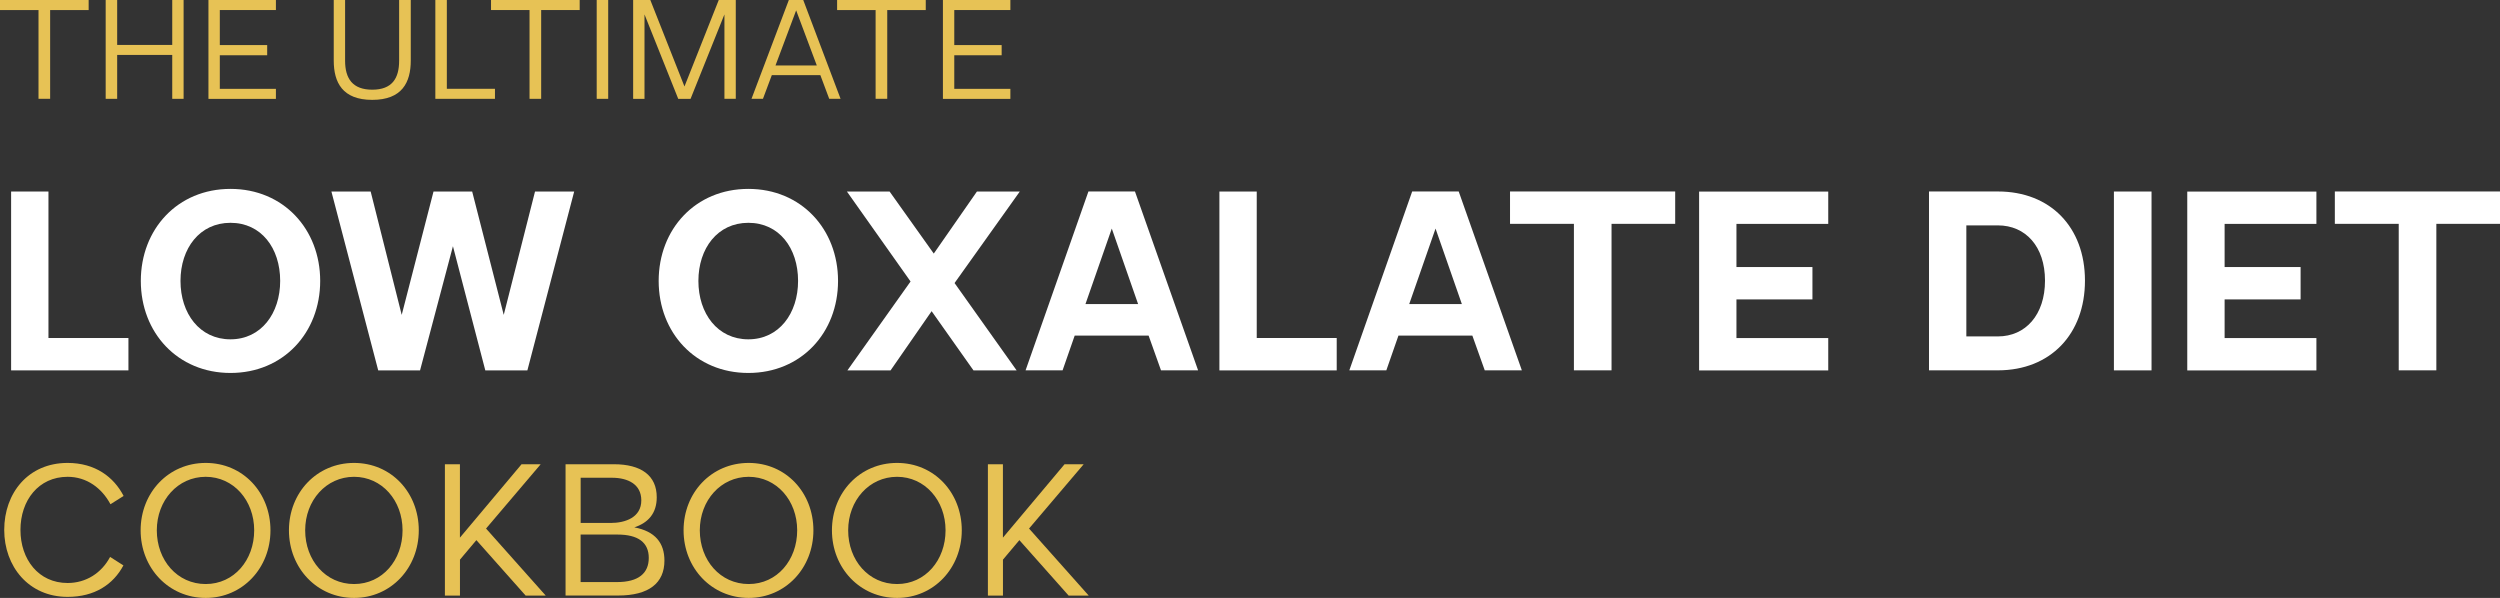 <?xml version="1.0" encoding="UTF-8"?>
<svg xmlns="http://www.w3.org/2000/svg" id="Layer_1" data-name="Layer 1" viewBox="0 0 532.97 127.47">
  <rect x="0" y="0" width="532.97" height="127.47" fill="#333333" stroke="none"/>
  <defs>
    <style>
      .cls-1 {
        fill: #fff;
      }

      .cls-1, .cls-2 {
        stroke-width: 0px;
      }

      .cls-2 {
        fill: #e7c255;
      }
    </style>
  </defs>
  <g>
    <path class="cls-2" d="M0,2.14V0h18.9v2.14h-8.21v18.93h-2.48V2.14H0Z"></path>
    <path class="cls-2" d="M24.98,0v9.58h11.74V0h2.42v21.07h-2.42v-9.36h-11.74v9.36h-2.45V0h2.45Z"></path>
    <path class="cls-2" d="M58.82,0v2.14h-11.96v7.47h10.1v2.17h-10.1v7.16h11.96v2.14h-14.38V0h14.38Z"></path>
    <path class="cls-2" d="M73.57,0v12.95c0,3.78,1.58,6.17,5.79,6.17s5.73-2.39,5.73-6.17V0h2.48v12.92c0,4.65-1.86,8.37-8.21,8.37s-8.21-3.72-8.21-8.37V0h2.42Z"></path>
    <path class="cls-2" d="M92.81,0h2.45v18.93h10.26v2.14h-12.71V0Z"></path>
    <path class="cls-2" d="M104.68,2.14V0h18.9v2.14h-8.21v18.93h-2.48V2.14h-8.21Z"></path>
    <path class="cls-2" d="M127.21,0h2.45v21.07h-2.45V0Z"></path>
    <path class="cls-2" d="M138.64,0l7.28,18.44,7.31-18.44h3.63v21.07h-2.42V3.07l-7.22,18h-2.63l-7.19-18v18h-2.42V0h3.66Z"></path>
    <path class="cls-2" d="M160.21,21.07l7.96-21.07h3.07l7.96,21.07h-2.42l-1.89-5.05h-10.35l-1.89,5.05h-2.45ZM165.33,13.95h8.8l-4.4-11.74-4.4,11.74Z"></path>
    <path class="cls-2" d="M178.46,2.14V0h18.9v2.14h-8.21v18.93h-2.48V2.14h-8.21Z"></path>
    <path class="cls-2" d="M215.4,0v2.14h-11.96v7.47h10.1v2.17h-10.1v7.16h11.96v2.14h-14.38V0h14.38Z"></path>
  </g>
  <g>
    <path class="cls-2" d="M.9,112.98c0-7.87,5.11-14.29,13.51-14.29,5.85,0,9.84,2.97,11.94,7.04l-2.8,1.77c-1.85-3.46-5.07-5.85-9.14-5.85-6.18,0-10.05,5.02-10.05,11.32s3.87,11.32,10.05,11.32c3.95,0,7.25-2.14,9.06-5.56l2.84,1.81c-2.18,4.08-6.14,6.71-11.9,6.71-8.32,0-13.51-6.51-13.51-14.29Z"></path>
    <path class="cls-2" d="M29.98,113.06c0-8.03,5.93-14.37,13.88-14.37s13.8,6.34,13.8,14.37-5.93,14.41-13.8,14.41-13.88-6.34-13.88-14.41ZM54.19,113.06c0-6.38-4.41-11.41-10.34-11.41s-10.42,5.02-10.42,11.41,4.37,11.45,10.42,11.45,10.34-5.11,10.34-11.45Z"></path>
    <path class="cls-2" d="M61.6,113.06c0-8.03,5.93-14.37,13.88-14.37s13.8,6.34,13.8,14.37-5.93,14.41-13.8,14.41-13.88-6.34-13.88-14.41ZM85.82,113.06c0-6.38-4.41-11.41-10.34-11.41s-10.42,5.02-10.42,11.41,4.37,11.45,10.42,11.45,10.34-5.11,10.34-11.45Z"></path>
    <path class="cls-2" d="M98.05,98.97v15.65l13.14-15.65h4.08l-11.65,13.71,12.72,14.29h-4.28l-10.5-11.82-3.5,4.16v7.66h-3.21v-28h3.21Z"></path>
    <path class="cls-2" d="M120.57,98.97h10.3c5.81,0,9.14,2.39,9.14,7.04,0,3.42-1.81,5.44-4.78,6.42,4.41.82,6.42,3.29,6.42,7.08,0,4.78-3.29,7.45-9.88,7.45h-11.2v-28ZM130.17,111.49c3.17,0,6.55-1.19,6.55-4.82,0-3.42-2.84-4.82-6.26-4.82h-6.67v9.64h6.38ZM123.78,113.96v10.13h7.78c4.57,0,6.75-1.89,6.75-5.15s-2.22-4.98-6.67-4.98h-7.87Z"></path>
    <path class="cls-2" d="M145.73,113.06c0-8.03,5.93-14.37,13.88-14.37s13.8,6.34,13.8,14.37-5.93,14.41-13.8,14.41-13.88-6.34-13.88-14.41ZM169.95,113.06c0-6.38-4.41-11.41-10.34-11.41s-10.42,5.02-10.42,11.41,4.37,11.45,10.42,11.45,10.34-5.11,10.34-11.45Z"></path>
    <path class="cls-2" d="M177.36,113.06c0-8.03,5.93-14.37,13.88-14.37s13.8,6.34,13.8,14.37-5.93,14.41-13.8,14.41-13.88-6.34-13.88-14.41ZM201.58,113.06c0-6.38-4.41-11.41-10.34-11.41s-10.42,5.02-10.42,11.41,4.37,11.45,10.42,11.45,10.34-5.11,10.34-11.45Z"></path>
    <path class="cls-2" d="M213.81,98.97v15.65l13.14-15.65h4.08l-11.65,13.71,12.72,14.29h-4.28l-10.5-11.82-3.5,4.16v7.66h-3.21v-28h3.21Z"></path>
  </g>
  <g>
    <path class="cls-1" d="M2.37,40.83h7.96v31.23h17.05v6.9H2.37v-38.13Z"></path>
    <path class="cls-1" d="M30.02,59.89c0-11.05,7.85-19.62,19.12-19.62s19.12,8.58,19.12,19.62-7.85,19.62-19.12,19.62-19.12-8.58-19.12-19.62ZM59.73,59.89c0-7.01-4.04-12.39-10.6-12.39s-10.65,5.44-10.65,12.39,4.09,12.45,10.65,12.45,10.6-5.55,10.6-12.45Z"></path>
    <path class="cls-1" d="M70.67,40.83h8.35l6.62,26.3,6.78-26.3h8.24l6.73,26.3,6.67-26.3h8.35l-9.98,38.13h-8.97l-6.9-26.47-7.01,26.47h-8.92l-9.98-38.13Z"></path>
    <path class="cls-1" d="M140.42,59.89c0-11.05,7.85-19.62,19.12-19.62s19.12,8.58,19.12,19.62-7.85,19.62-19.12,19.62-19.12-8.58-19.12-19.62ZM170.14,59.89c0-7.01-4.04-12.39-10.6-12.39s-10.65,5.44-10.65,12.39,4.09,12.45,10.65,12.45,10.6-5.55,10.6-12.45Z"></path>
    <path class="cls-1" d="M180.57,40.83h9.08l9.42,13.23,9.2-13.23h9.14l-13.91,19.51,13.23,18.62h-9.2l-8.92-12.62-8.75,12.62h-9.2l13.46-18.95-13.57-19.18Z"></path>
    <path class="cls-1" d="M218.64,78.95l13.4-38.13h9.92l13.46,38.13h-7.91l-2.64-7.4h-15.76l-2.58,7.4h-7.91ZM231.42,64.82h11.21l-5.61-16.09-5.61,16.09Z"></path>
    <path class="cls-1" d="M259.96,40.83h7.96v31.23h17.05v6.9h-25.01v-38.13Z"></path>
    <path class="cls-1" d="M287.66,78.95l13.4-38.13h9.92l13.46,38.13h-7.91l-2.64-7.4h-15.76l-2.58,7.4h-7.91ZM300.44,64.82h11.21l-5.61-16.09-5.61,16.09Z"></path>
    <path class="cls-1" d="M321.92,47.72v-6.9h35.21v6.9h-13.57v31.23h-8.02v-31.23h-13.63Z"></path>
    <path class="cls-1" d="M389.76,40.83v6.9h-19.57v9.2h16.2v6.9h-16.2v8.24h19.57v6.9h-27.53v-38.13h27.53Z"></path>
    <path class="cls-1" d="M411.24,78.95v-38.13h14.69c11.21,0,18.56,7.63,18.56,19.01s-7.35,19.12-18.56,19.12h-14.69ZM419.2,48.06v23.66h6.73c5.89,0,10.04-4.6,10.04-11.89s-4.15-11.78-10.04-11.78h-6.73Z"></path>
    <path class="cls-1" d="M450.66,40.83h8.02v38.13h-8.02v-38.13Z"></path>
    <path class="cls-1" d="M493.83,40.83v6.9h-19.57v9.2h16.2v6.9h-16.2v8.24h19.57v6.9h-27.53v-38.13h27.53Z"></path>
    <path class="cls-1" d="M497.76,47.72v-6.9h35.21v6.9h-13.57v31.23h-8.02v-31.23h-13.63Z"></path>
  </g>
</svg>
